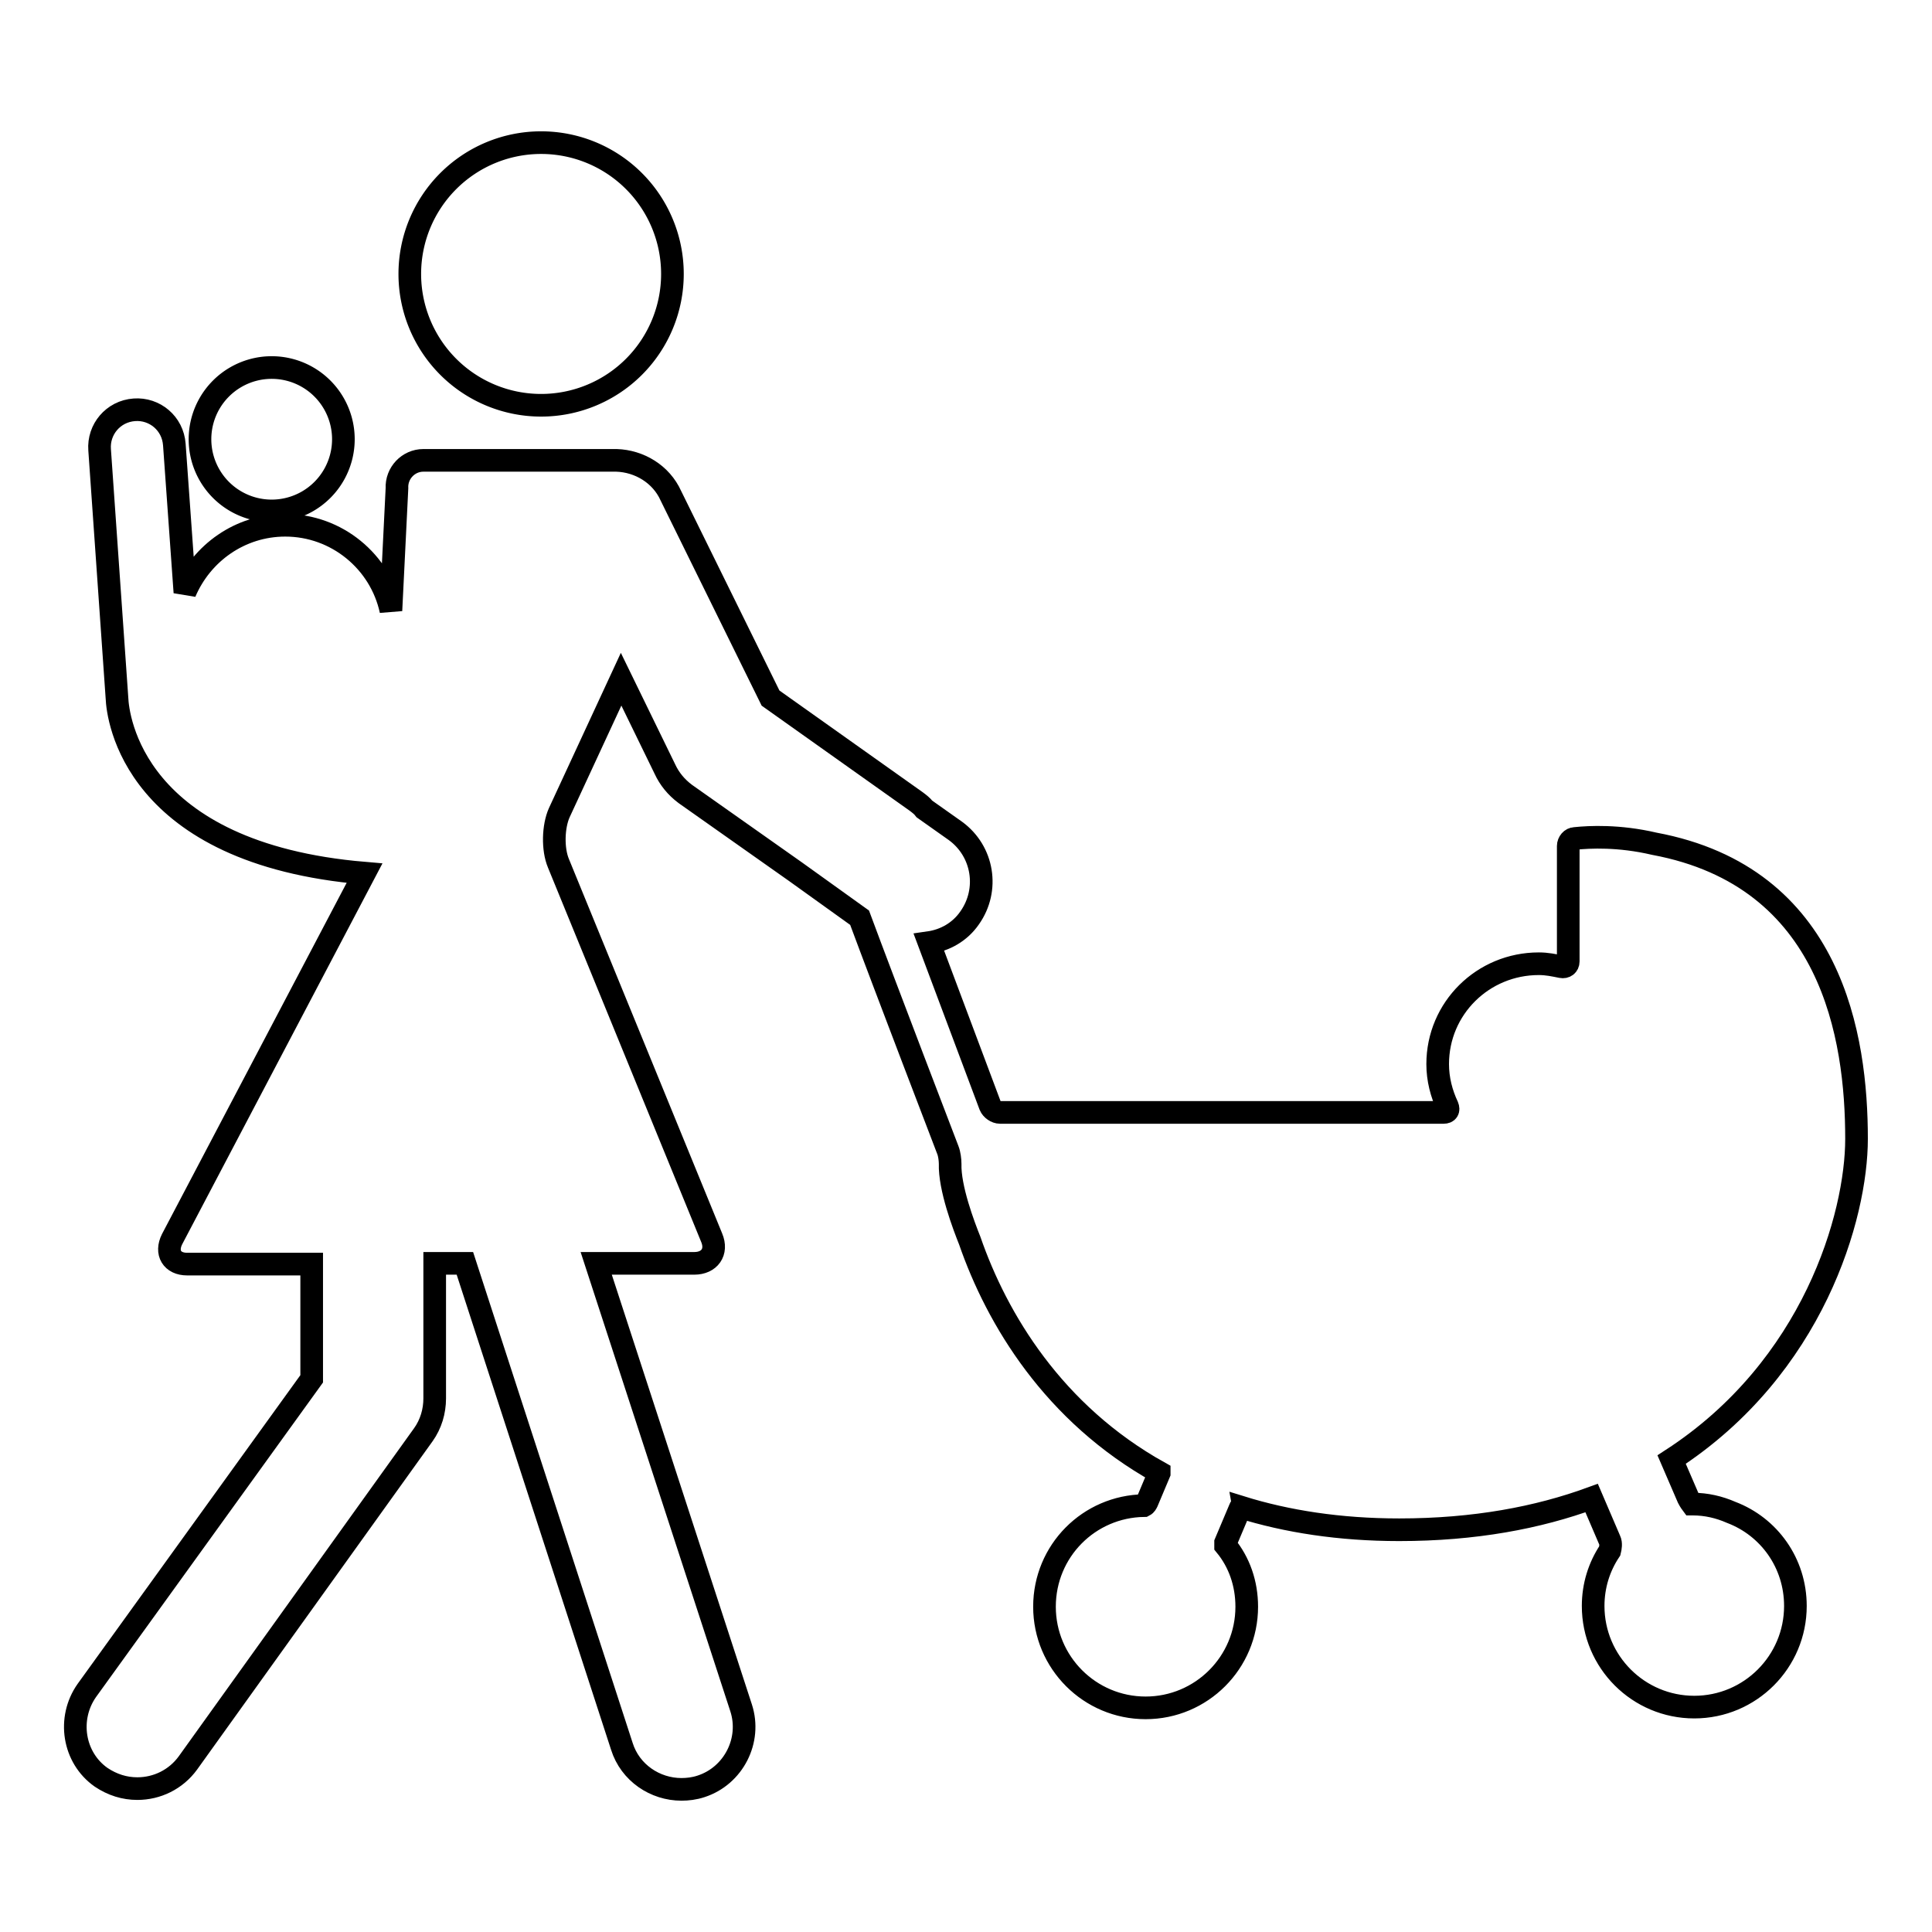 <?xml version="1.0" encoding="utf-8"?>
<!-- Svg Vector Icons : http://www.onlinewebfonts.com/icon -->
<!DOCTYPE svg PUBLIC "-//W3C//DTD SVG 1.1//EN" "http://www.w3.org/Graphics/SVG/1.1/DTD/svg11.dtd">
<svg version="1.1" xmlns="http://www.w3.org/2000/svg" xmlns:xlink="http://www.w3.org/1999/xlink" x="0px" y="0px" viewBox="0 0 256 256" enable-background="new 0 0 256 256" xml:space="preserve">
<g><g><g><g><path stroke-width="3" fill-opacity="0" stroke="#000000"  d="M54.3 36.3a17.4 17.4 0 1 0 34.8 0a17.4 17.4 0 1 0 -34.8 0z"/><path stroke-width="3" fill-opacity="0" stroke="#000000"  d="M26.5 58.2a9.5 9.5 0 1 0 19 0a9.5 9.5 0 1 0 -19 0z"/><path stroke-width="3" fill-opacity="0" stroke="#000000"  d="M246,150.9c0-13.4-3.2-34.7-26.8-39.1c-4.7-1.1-8.6-0.9-10.5-0.7c-0.5,0-0.9,0.5-0.9,1v15.3c0,0.5-0.4,0.8-0.9,0.7c-1-0.2-1.9-0.4-3-0.4c-7.4,0-13.4,5.9-13.4,13.3c0,2,0.5,3.9,1.3,5.6c0.2,0.5,0,0.8-0.5,0.8h-58.8c-0.5,0-1.1-0.4-1.3-0.9l-8.1-21.6c2.1-0.3,4.1-1.4,5.4-3.3c2.6-3.7,1.8-8.8-1.9-11.5l-4.1-2.9c-0.3-0.4-0.7-0.7-1.1-1l-19.3-13.7L88.9,65.7c-1.3-2.9-4.2-4.6-7.2-4.7c-0.1,0-0.1,0-0.2,0H56.1c-2,0-3.6,1.7-3.5,3.7l-0.8,16.2c-1.4-6.5-7.2-11.3-14-11.3c-6,0-11.1,3.7-13.3,8.9l-1.4-19.6c-0.2-2.8-2.6-4.8-5.3-4.6c-2.8,0.2-4.8,2.6-4.6,5.3l2.3,32.9c0.1,2.5,2.1,20.6,32.8,23.2l-25.5,48.5c-0.9,1.8,0,3.3,2,3.3h16.5v15.2L11.5,224c-2.6,3.7-1.8,8.9,1.9,11.5c1.5,1,3.1,1.5,4.8,1.5c2.6,0,5.1-1.2,6.7-3.4l31.2-43.5c1-1.4,1.5-3.1,1.5-4.8v-17.9h4l20.8,64c1.1,3.5,4.4,5.7,7.9,5.7c0.8,0,1.7-0.1,2.6-0.4c4.3-1.4,6.7-6.1,5.3-10.4l-19.2-58.9H92c2,0,3.1-1.5,2.3-3.4L74,114.4c-0.8-1.9-0.7-4.9,0.1-6.7l8.2-17.7l5.8,11.9c0.6,1.3,1.5,2.4,2.7,3.3l14.6,10.3l8.5,6.1c3.3,8.9,11.7,30.8,11.7,30.8c0.2,0.5,0.3,1.3,0.3,1.8c-0.1,3.2,1.8,8.2,2.6,10.2c3.6,10.4,11.1,22.9,25.1,30.7c0,0,0,0,0,0.1l-1.6,3.8c-0.1,0.2-0.2,0.4-0.4,0.5c-7.3,0.1-13.2,6-13.2,13.4c0,7.4,6,13.4,13.4,13.4c7.4,0,13.4-6,13.4-13.4c0-3.1-1-5.9-2.8-8.1c0-0.1,0-0.3,0-0.4l1.9-4.5c0-0.1,0.1-0.1,0.1-0.2c6.1,1.9,13.1,3,21,3c10,0,18.4-1.6,25.5-4.2l2.4,5.6c0.2,0.4,0.1,1,0,1.4c-1.4,2.1-2.2,4.6-2.2,7.3c0,7.4,6,13.4,13.4,13.4c7.4,0,13.4-6,13.4-13.4c0-5.7-3.5-10.5-8.5-12.4c-1.6-0.7-3.3-1.1-5.1-1.1c0,0-0.1,0-0.1,0c0,0-0.3-0.4-0.5-0.8l-2.2-5.1C240.3,181.2,246,161.1,246,150.9z"/></g></g><g></g><g></g><g></g><g></g><g></g><g></g><g></g><g></g><g></g><g></g><g></g><g></g><g></g><g></g><g></g></g></g>
</svg>